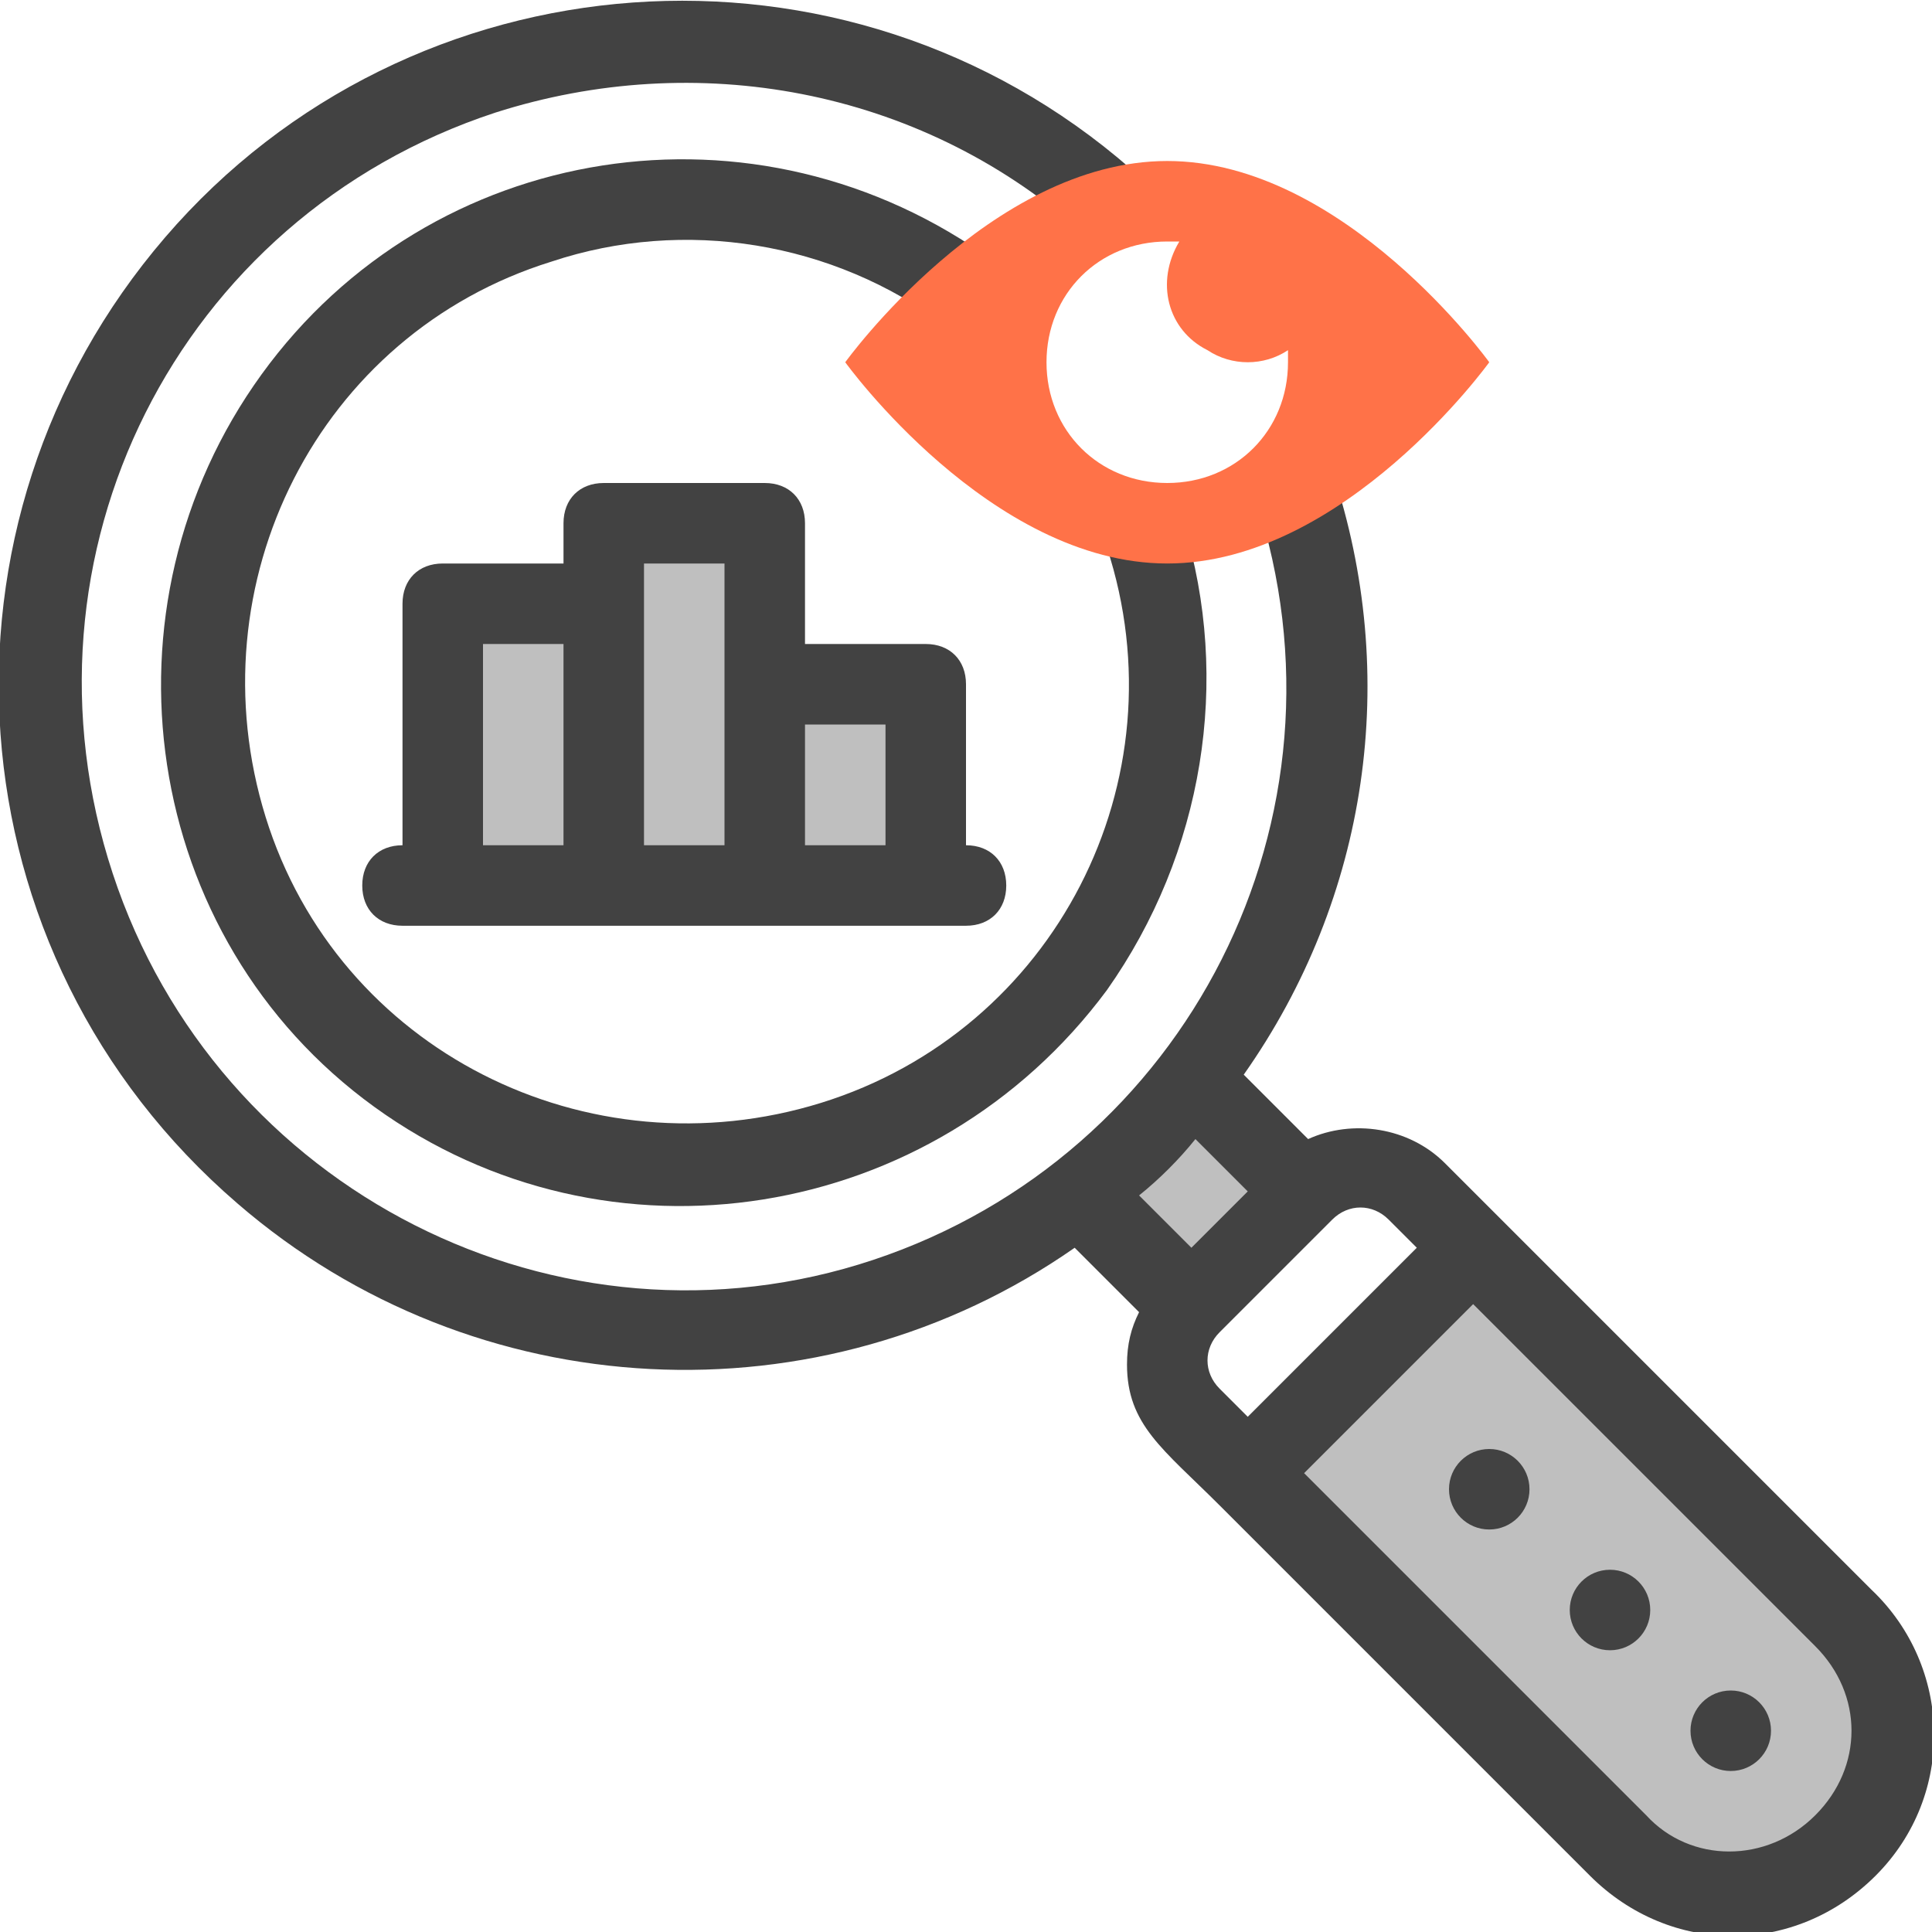 <?xml version="1.0" encoding="utf-8"?>
<!-- Generator: Adobe Illustrator 24.0.3, SVG Export Plug-In . SVG Version: 6.00 Build 0)  -->
<svg version="1.1" id="katman_1" xmlns="http://www.w3.org/2000/svg" xmlns:xlink="http://www.w3.org/1999/xlink" x="0px" y="0px"
	 viewBox="0 0 48 48" style="enable-background:new 0 0 48 48;" xml:space="preserve">
<style type="text/css">
	.st0{fill:#BFBFBF;}
	.st1{fill:#424242;}
	.st2{fill:#FF7248;}
</style>
<title>Analysis</title>
<rect x="19" y="17" class="st0" width="4" height="5"/>
<rect x="15" y="13" class="st0" width="4" height="9"/>
<rect x="11" y="15" class="st0" width="4" height="7"/>
<path class="st0" d="M32.4,29.6l-2.8,2.8l-2.8-2.8c1.1-0.8,2-1.8,2.8-2.8L32.4,29.6z"/>
<path class="st0" d="M45.8,45.8c-1.6,1.6-4.1,1.6-5.7,0c0,0,0,0,0,0L31,36.6l5.6-5.6l9.2,9.2C47.4,41.8,47.4,44.3,45.8,45.8z"/>
<path class="st1" d="M24,21v-4c0-0.6-0.4-1-1-1h-3v-3c0-0.6-0.4-1-1-1h-4c-0.6,0-1,0.4-1,1v1h-3c-0.6,0-1,0.4-1,1v6
	c-0.6,0-1,0.4-1,1s0.4,1,1,1h14c0.6,0,1-0.4,1-1S24.6,21,24,21z M12,16h2v5h-2V16z M16,14h2v7h-2V14z M20,21v-3h2v3H20z"/>
<circle class="st1" cx="37" cy="37" r="1"/>
<circle class="st1" cx="40" cy="40" r="1"/>
<circle class="st1" cx="43" cy="43" r="1"/>
<path class="st1" d="M27.5,13.6c1.9,5.8-1.3,12-7.1,13.8s-12-1.3-13.8-7.1s1.3-12,7.1-13.8c3.3-1.1,7-0.5,9.8,1.6
	c0.4,0.4,1.1,0.3,1.4-0.1c0.4-0.4,0.3-1.1-0.1-1.4c0,0-0.1-0.1-0.1-0.1C18.8,2.2,10.7,3.5,6.5,9.3S3.5,23.3,9.3,27.5
	s13.9,2.9,18.2-2.9c2.4-3.4,3.1-7.7,1.9-11.6c-0.2-0.5-0.7-0.8-1.2-0.7C27.6,12.5,27.3,13,27.5,13.6C27.4,13.6,27.5,13.6,27.5,13.6
	L27.5,13.6z"/>
<path class="st1" d="M46.5,39.5L35.9,28.9c-0.9-0.9-2.3-1.1-3.4-0.6l-1.6-1.6c3.1-4.4,3.9-9.9,2.2-15c-0.2-0.5-0.7-0.8-1.3-0.6
	c-0.5,0.2-0.8,0.7-0.6,1.3c2.6,7.9-1.7,16.3-9.5,18.9S5.4,29.6,2.8,21.7S4.4,5.4,12.3,2.8c5-1.6,10.5-0.6,14.5,2.9
	c0.4,0.4,1,0.3,1.4-0.1c0,0,0,0,0,0c0.4-0.4,0.3-1.1-0.1-1.4c0,0,0,0,0,0C21-2,10.2-1.2,4.1,5.9s-5.4,17.8,1.8,24
	c5.9,5.1,14.5,5.5,20.8,1.1l1.6,1.6c-0.2,0.4-0.3,0.8-0.3,1.3c0,1.5,0.9,2.1,2.3,3.5l9.2,9.2c2,2,5.1,2,7.1,0S48.5,41.4,46.5,39.5z
	 M33.1,30.3c0.4-0.4,1-0.4,1.4,0l0.7,0.7L31,35.2l-0.7-0.7c-0.4-0.4-0.4-1,0-1.4L33.1,30.3z M28.3,29.7c0.5-0.4,1-0.9,1.4-1.4
	l1.3,1.3L29.6,31L28.3,29.7z M45.1,45.1c-1.2,1.2-3.1,1.2-4.2,0l-8.5-8.5l4.2-4.2l8.5,8.5C46.3,42.1,46.3,43.9,45.1,45.1z"/>
<path class="st2" d="M29,4c-4.4,0-8,5-8,5s3.6,5,8,5s8-5,8-5S33.4,4,29,4z M29,12c-1.7,0-3-1.3-3-3s1.3-3,3-3c0.1,0,0.2,0,0.3,0
	C28.7,7,29,8.2,30,8.7c0.6,0.4,1.4,0.4,2,0c0,0.1,0,0.2,0,0.3C32,10.7,30.7,12,29,12z"/>
</svg>
